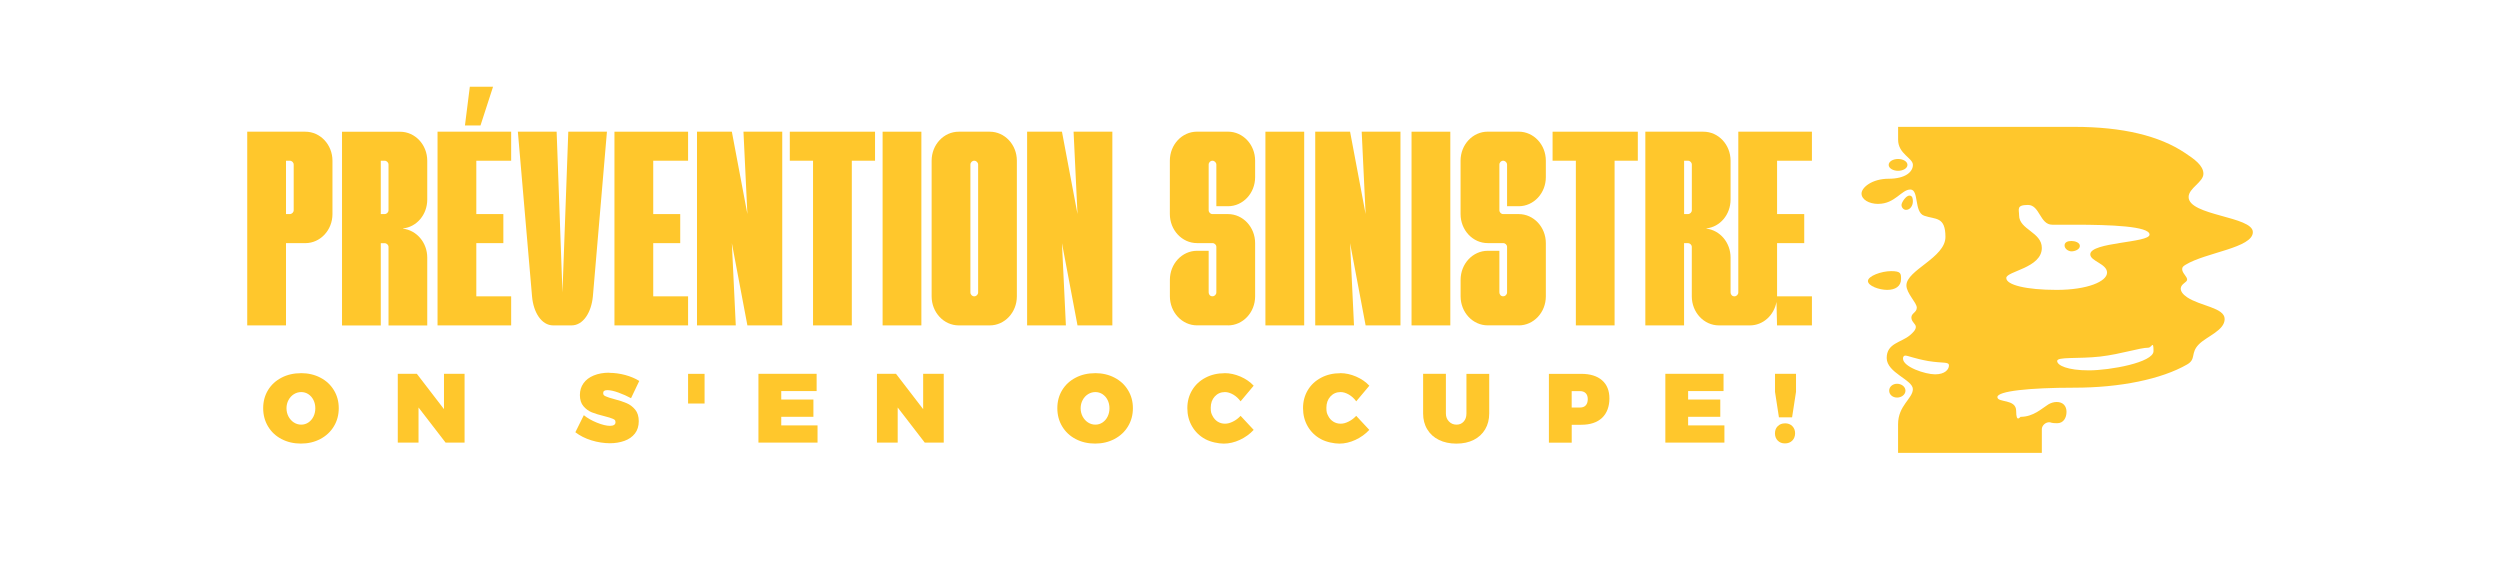 <?xml version="1.0" encoding="UTF-8"?>
<svg xmlns="http://www.w3.org/2000/svg" version="1.1" viewBox="0 0 6048 1415.7">
  <defs>
    <style>
      .cls-1, .cls-2 {
        fill: #ffc72c;
      }

      .cls-2 {
        fill-rule: evenodd;
      }
    </style>
  </defs>
  <!-- Generator: Adobe Illustrator 28.6.0, SVG Export Plug-In . SVG Version: 1.2.0 Build 709)  -->
  <g>
    <g id="Layer_1">
      <g>
        <path class="cls-1" d="M728,902.7c17.4,0,33.1,3.6,47,10.9,13.9,7.2,24.9,17.3,32.7,30.3,7.9,12.9,11.8,27.4,11.8,43.6s-3.9,30.9-11.8,43.9c-7.8,13-18.7,23.2-32.7,30.6-13.9,7.4-29.6,11.1-47,11.1s-33.1-3.7-47-11c-14-7.3-24.8-17.5-32.6-30.6-7.8-13-11.7-27.7-11.7-44s3.9-30.9,11.7-43.7c7.8-12.9,18.7-22.9,32.6-30.1,13.9-7.3,29.6-10.9,47-10.9h0ZM728.7,948.5c-6.3,0-12.2,1.7-17.7,5.1-5.5,3.5-9.8,8.1-13,14.1-3.2,5.9-4.9,12.6-4.9,20s1.7,14.1,4.9,20.1c3.3,6,7.6,10.8,13,14.3,5.5,3.5,11.4,5.2,17.7,5.2s12.1-1.7,17.3-5.2c5.2-3.5,9.4-8.3,12.3-14.3,3-6,4.5-12.8,4.5-20.1s-1.5-14.1-4.5-20c-3-6-7.1-10.6-12.3-14.1-5.2-3.4-11-5.1-17.3-5.1h0ZM728.7,948.5"/>
        <path class="cls-1" d="M1078,1070.8l-65.5-85v85h-50.2v-166.5h46.1l65.7,85.5v-85.5h49.8v166.5h-46ZM1078,1070.8"/>
        <path class="cls-1" d="M1474,902c13,0,25.9,1.8,38.9,5.3,12.9,3.6,24.1,8.3,33.6,14.3l-19.9,41.7c-9.4-5.1-19.5-9.6-30.5-13.6-11-4-19.9-5.9-26.7-5.9s-10.2,2.3-10.2,7,2.1,6.2,6.4,8.1c4.3,2,11.1,4.2,20.3,6.6,12.1,3.1,22,6.4,29.9,9.8,7.9,3.3,14.8,8.5,20.7,15.5,5.9,7.1,8.8,16.5,8.8,28.2s-3.1,21.8-9.3,29.8c-6.3,8-14.7,13.9-25.3,17.7-10.6,3.8-22.4,5.8-35.4,5.8s-29.5-2.3-44.5-7c-14.9-4.6-27.9-11.2-38.9-19.6l20.5-41.3c8.5,6.9,18.9,13,31.6,18.1,12.7,5.1,23.3,7.7,31.7,7.7s13.3-2.9,13.3-8.6-2.2-6.4-6.5-8.5c-4.4-1.9-11.4-4.1-21.1-6.5-11.7-2.9-21.5-5.8-29.5-9-7.9-3.2-14.7-8.2-20.4-14.9-5.7-6.7-8.6-15.7-8.6-26.9s2.9-20.4,8.7-28.6c5.8-8.2,14.1-14.5,24.9-18.9,10.8-4.4,23.3-6.7,37.5-6.7h0ZM1474,902"/>
        <rect class="cls-1" x="1664.6" y="904.4" width="39.9" height="71.8"/>
        <path class="cls-1" d="M1890,946.2v20.4h77.8v41.7h-77.8v20.8h87.8v41.7h-143v-166.5h140.8v41.8h-85.7ZM1890,946.2"/>
        <path class="cls-1" d="M2237.2,1070.8l-65.5-85v85h-50.2v-166.5h46.1l65.7,85.5v-85.5h49.8v166.5h-46ZM2237.2,1070.8"/>
        <path class="cls-1" d="M2649.2,902.7c17.4,0,33.1,3.6,47,10.9,13.9,7.2,24.9,17.3,32.7,30.3,7.9,12.9,11.8,27.4,11.8,43.6s-3.9,30.9-11.8,43.9c-7.8,13-18.7,23.2-32.7,30.6-14,7.4-29.6,11.1-47,11.1s-33.1-3.7-47-11c-13.9-7.3-24.8-17.5-32.6-30.6-7.8-13-11.7-27.7-11.7-44s3.9-30.9,11.7-43.7c7.8-12.9,18.7-22.9,32.6-30.1,13.9-7.3,29.6-10.9,47-10.9h0ZM2649.9,948.5c-6.3,0-12.2,1.7-17.7,5.1-5.5,3.5-9.8,8.1-13,14.1-3.2,5.9-4.9,12.6-4.9,20s1.7,14.1,4.9,20.1c3.3,6,7.6,10.8,13,14.3,5.5,3.5,11.4,5.2,17.7,5.2s12.1-1.7,17.3-5.2c5.2-3.5,9.4-8.3,12.3-14.3,3-6,4.5-12.8,4.5-20.1s-1.5-14.1-4.5-20c-3-6-7.1-10.6-12.3-14.1-5.2-3.4-11-5.1-17.3-5.1h0ZM2649.9,948.5"/>
        <path class="cls-1" d="M2962.6,902.7c12.7,0,25.4,2.8,38.3,8.3,12.8,5.6,23.5,12.9,32,22.1l-31.7,37.8c-4.9-6.8-10.8-12.2-17.7-16.3-7-4-13.7-6.1-20.1-6.1-9.9,0-18.2,3.6-24.7,10.7-6.5,7.2-9.7,16.2-9.7,27.3s1.4,13.8,4.4,19.7c3,5.9,7.1,10.4,12.3,13.8,5.3,3.3,11.2,5,17.7,5s12.5-1.7,19.4-5.1c6.8-3.4,13-8,18.4-13.9l31.7,34c-9.4,10.1-20.5,18.1-33.6,24.2-13,6-26,9-38.7,9s-31.9-3.7-45.3-11.1c-13.4-7.4-23.9-17.6-31.5-30.7-7.6-13-11.4-27.7-11.4-44s3.9-30.7,11.6-43.5c7.7-12.9,18.5-22.9,32.2-30.1,13.7-7.3,29.2-10.9,46.4-10.9h0ZM2962.6,902.7"/>
        <path class="cls-1" d="M3242.4,902.7c12.7,0,25.4,2.8,38.3,8.3,12.8,5.6,23.5,12.9,32,22.1l-31.7,37.8c-4.9-6.8-10.8-12.2-17.7-16.3-7-4-13.6-6.1-20.1-6.1-10,0-18.2,3.6-24.7,10.7-6.5,7.2-9.7,16.2-9.7,27.3s1.4,13.8,4.4,19.7c2.9,5.9,7,10.4,12.3,13.8,5.3,3.3,11.1,5,17.7,5s12.4-1.7,19.3-5.1c6.9-3.4,13-8,18.4-13.9l31.7,34c-9.4,10.1-20.5,18.1-33.6,24.2-13,6-26,9-38.7,9s-31.9-3.7-45.2-11.1c-13.4-7.4-23.9-17.6-31.5-30.7-7.5-13-11.3-27.7-11.3-44s3.9-30.7,11.5-43.5c7.7-12.9,18.5-22.9,32.2-30.1,13.7-7.3,29.2-10.9,46.4-10.9h0ZM3242.4,902.7"/>
        <path class="cls-1" d="M3602.7,1000.3c0,14.5-3.3,27.3-9.8,38.3-6.5,11-15.7,19.5-27.7,25.6-11.9,6-25.9,9-41.9,9s-30.1-3-42.3-9c-12.2-6-21.6-14.5-28.2-25.6-6.7-11-10-23.8-10-38.3v-96h55.1v96c0,7.9,2.5,14.3,7.5,19.4,4.9,5.1,11,7.6,18.2,7.6s12.7-2.4,17.2-7.3c4.5-4.9,6.8-11.4,6.8-19.6v-96h55.1v96ZM3602.7,1000.3"/>
        <path class="cls-1" d="M3825.3,904.4c21.7,0,38.5,5.2,50.4,15.6,11.9,10.4,17.8,25,17.8,44s-5.9,35.7-17.8,46.9c-11.8,11.1-28.7,16.7-50.4,16.7h-23v43.3h-55.2v-166.5h78.1ZM3802.3,985.9h20.2c6,0,10.6-1.8,13.8-5.3,3.2-3.6,4.8-8.5,4.8-14.9s-1.6-11-4.9-14.4c-3.3-3.4-7.9-5.1-13.8-5.1h-20.2v39.7ZM3802.3,985.9"/>
        <path class="cls-1" d="M4083.9,946.2v20.4h77.8v41.7h-77.8v20.8h87.8v41.7h-142.9v-166.5h140.8v41.8h-85.7ZM4083.9,946.2"/>
        <path class="cls-1" d="M4335.3,1009.6h-31.7l-9.5-61.6v-43.7h50.8v43.7l-9.5,61.6ZM4318.2,1024.1c7.3,0,13.2,2.2,17.7,6.7,4.5,4.5,6.8,10.3,6.8,17.4s-2.3,13.1-6.8,17.7c-4.5,4.5-10.4,6.8-17.7,6.8s-12.9-2.2-17.4-6.7c-4.5-4.5-6.8-10.4-6.8-17.7s2.3-12.9,6.8-17.4c4.5-4.5,10.3-6.7,17.4-6.7h0ZM4318.2,1024.1"/>
        <path class="cls-1" d="M691.9,787.2v-199h46.7c36.2,0,65.7-31.4,65.7-70.3v-129.1c0-38.9-29.5-70.2-65.7-70.2h-140.5v468.6h93.8ZM701,517.9h-9.1v-129.1h9.1c5.2,0,9.5,4.2,9.5,9.5v110.1c0,5.2-4.2,9.5-9.5,9.5h0ZM701,517.9"/>
        <path class="cls-1" d="M1033.6,787.2v-164c0-36.3-25.5-66-58.5-70v-.6c33-3.6,58.5-33.3,58.5-69.9v-93.8c0-38.9-29.4-70.2-65.7-70.2h-140.5v468.6h93.8v-199h9.2c5.2,0,9.5,4.2,9.5,9.1v189.9h93.8ZM930.4,517.9h-9.2v-129.1h9.2c5.2,0,9.5,4.2,9.5,9.5v110.1c0,5.2-4.2,9.5-9.5,9.5h0ZM930.4,517.9"/>
        <path class="cls-1" d="M1236.6,787.2v-70.3h-84.3v-128.7h65.4v-70.3h-65.4v-129.1h84.3v-70.2h-178.1v468.6h178.1ZM1162.4,303.6l30.4-93.8h-56.2l-11.8,93.8h37.6ZM1162.4,303.6"/>
        <path class="cls-1" d="M1382.6,787.2c28.4,0,48-31.4,51.7-70.3l34-398.3h-93.5l-14.1,388.8-14.1-388.8h-93.8l34.3,398.3c3.3,38.9,22.9,70.3,51.3,70.3h44.1ZM1382.6,787.2"/>
        <path class="cls-1" d="M1664.6,787.2v-70.3h-84.3v-128.7h65.3v-70.3h-65.3v-129.1h84.3v-70.2h-178.1v468.6h178.1ZM1664.6,787.2"/>
        <path class="cls-1" d="M1892.4,787.2v-468.6h-93.8l9.5,199.3-37.6-199.3h-84.3v468.6h93.8l-9.5-199,37.6,199h84.3ZM1892.4,787.2"/>
        <path class="cls-1" d="M2060.7,787.2v-398.4h56.2v-70.2h-206.2v70.2h56.2v398.4h93.8ZM2060.7,787.2"/>
        <rect class="cls-1" x="2135.2" y="318.6" width="93.8" height="468.6"/>
        <path class="cls-1" d="M2394.3,787.2c36.3,0,65.7-31.4,65.7-70.3v-328.1c0-38.9-29.4-70.2-65.7-70.2h-74.8c-36.3,0-65.7,31.3-65.7,70.2v328.1c0,38.9,29.4,70.3,65.7,70.3h74.8ZM2356.8,716.9c-4.9,0-9.2-4.2-9.2-9.5v-309.1c0-5.3,4.2-9.5,9.2-9.5s9.5,4.2,9.5,9.5v309.1c0,5.2-4.2,9.5-9.5,9.5h0ZM2356.8,716.9"/>
        <path class="cls-1" d="M2691,787.2v-468.6h-93.8l9.5,199.3-37.6-199.3h-84.3v468.6h93.8l-9.5-199,37.6,199h84.3ZM2691,787.2"/>
        <path class="cls-1" d="M2970.7,787.2c36.3,0,65.7-31.4,65.7-70.3v-128.7c0-38.9-29.4-70.3-65.7-70.3h-37.6c-4.9,0-9.1-4.2-9.1-9.5v-110.1c0-5.3,4.2-9.5,9.1-9.5s9.5,4.2,9.5,9.5v100.6h28.1c36.3,0,65.7-31.4,65.7-70.3v-39.9c0-38.9-29.4-70.2-65.7-70.2h-74.9c-36.2,0-65.7,31.3-65.7,70.2v129.1c0,38.9,29.5,70.3,65.7,70.3h37.3c5.2,0,9.5,4.2,9.5,9.1v110.1c0,5.2-4.2,9.5-9.5,9.5s-9.1-4.2-9.1-9.5v-100.6h-28.1c-36.2,0-65.7,31.3-65.7,70.3v39.8c0,38.9,29.5,70.3,65.7,70.3h74.9ZM2970.7,787.2"/>
        <rect class="cls-1" x="3061.3" y="318.6" width="93.8" height="468.6"/>
        <path class="cls-1" d="M3388,787.2v-468.6h-93.8l9.5,199.3-37.6-199.3h-84.3v468.6h93.8l-9.5-199,37.6,199h84.3ZM3388,787.2"/>
        <rect class="cls-1" x="3414.8" y="318.6" width="93.8" height="468.6"/>
        <path class="cls-1" d="M3674,787.2c36.3,0,65.7-31.4,65.7-70.3v-128.7c0-38.9-29.4-70.3-65.7-70.3h-37.6c-4.9,0-9.1-4.2-9.1-9.5v-110.1c0-5.3,4.2-9.5,9.1-9.5s9.5,4.2,9.5,9.5v100.6h28.1c36.3,0,65.7-31.4,65.7-70.3v-39.9c0-38.9-29.4-70.2-65.7-70.2h-74.9c-36.2,0-65.7,31.3-65.7,70.2v129.1c0,38.9,29.4,70.3,65.7,70.3h37.3c5.2,0,9.5,4.2,9.5,9.1v110.1c0,5.2-4.2,9.5-9.5,9.5s-9.1-4.2-9.1-9.5v-100.6h-28.1c-36.2,0-65.7,31.3-65.7,70.3v39.8c0,38.9,29.4,70.3,65.7,70.3h74.9ZM3674,787.2"/>
        <path class="cls-1" d="M3906,787.2v-398.4h56.2v-70.2h-206.2v70.2h56.3v398.4h93.8ZM3906,787.2"/>
        <path class="cls-1" d="M4383.4,787.2v-70.3h-84.3v-128.7h65.7v-70.3h-65.7v-129.1h84.3v-70.2h-178.1v388.8c0,5.2-4.2,9.5-9.5,9.5s-9.2-4.2-9.2-9.5v-84.3c0-36.3-25.5-66-58.4-70v-.6c33-3.6,58.4-33.3,58.4-69.9v-93.8c0-38.9-29.4-70.2-65.7-70.2h-140.5v468.6h93.7v-199h9.2c5.2,0,9.5,4.2,9.5,9.1v119.6c0,38.9,29.4,70.3,65.7,70.3h74.8c32,0,58.5-24.5,64.4-56.8l1.3,56.8h84.3ZM4083.4,517.9h-9.2v-129.1h9.2c5.2,0,9.5,4.2,9.5,9.5v110.1c0,5.2-4.2,9.5-9.5,9.5h0ZM4083.4,517.9"/>
        <path class="cls-2" d="M4544,493.3c-22.7,0-40.6-10.7-40.6-25.1s25.1-35.8,65.7-35.8,58.6-16.7,58.6-33.5-35.8-26.3-35.8-60.9v-31.1h426.7c116,0,205.6,21.5,267.7,63.3,21.5,14.3,44.2,29.9,44.2,50.2s-35.8,34.7-35.8,56.2c0,45.4,155.4,46.6,155.4,84.9s-113.6,49-162.6,78.9c-6,3.6-8.4,6-8.4,10.7,0,9.6,12,17.9,12,25.1s-14.3,9.6-15.5,21.5c0,7.2,4.8,14.3,15.5,21.5,32.2,21.5,90.8,25.1,90.8,52.6s-43,41.8-62.1,60.9c-21.5,21.5-6,35.9-28.7,49-62.2,35.8-162.6,56.2-272.5,56.2s-186.5,8.4-186.5,22.7,45.4,3.6,45.4,33.5,9.6,14.3,10.7,14.3c31.1,0,51.4-20.3,66.9-29.9,6-3.6,13.1-6,20.3-6,15.5,0,23.9,9.6,23.9,23.9s-7.2,27.5-22.7,27.5-14.3-2.4-19.1-2.4c-9.6,0-17.9,8.4-17.9,16.7v57.4h-347.8v-69.3c0-45.4,35.8-62.2,35.8-84.9s-63.3-39.4-63.3-75.3,34.6-37,56.1-55c7.2-6,14.4-13.1,14.4-20.3s-10.8-12-10.8-22.7,13.1-12,13.1-23.9-25.1-34.6-25.1-53.8c0-37,94.4-66.9,94.4-117.1s-23.9-41.8-51.4-51.4c-25.1-8.4-12-63.4-33.5-63.4s-37,34.7-77.7,34.7h0ZM4939.6,599.7c0,49-86,56.2-86,72.9s47.8,28.7,121.9,28.7,121.9-20.3,121.9-41.8-40.6-27.5-40.6-44.2c0-29.9,143.4-27.5,143.4-47.8s-94.4-23.9-181.7-23.9h-53.8c-29.9,0-29.9-47.8-58.6-47.8s-21.5,10.7-21.5,25.1c0,34.6,55,40.6,55,78.9h0ZM5197.8,841.1c-21.5,0-65.7,15.5-117.1,21.5-53.8,6-104,0-104,10.7s25.1,22.7,76.5,22.7,156.6-19.1,156.6-46.6-4.8-8.4-12-8.4h0ZM4609.7,860.2c-3.6,0-6,2.4-6,7.2,0,20.3,53.8,38.2,77.7,38.2s33.5-11.9,33.5-21.5-14.3-4.8-50.2-10.7c-33.5-6-49-13.1-55-13.1h0ZM4609.7,860.2"/>
        <path class="cls-2" d="M4614.5,398.9c0,8.4-10.8,14.3-22.7,14.3s-22.7-6-22.7-14.3,10.7-14.3,22.7-14.3,22.7,6,22.7,14.3h0ZM4614.5,398.9"/>
        <path class="cls-2" d="M4610.9,507.7c-6,0-10.8-6-10.8-11.9s10.8-22.7,19.1-22.7,8.4,9.6,8.4,14.3c0,9.6-6,20.3-16.7,20.3h0ZM4610.9,507.7"/>
        <path class="cls-2" d="M5011.3,608.1c-7.2,0-16.7-6-16.7-14.3s8.4-10.8,16.7-10.8,20.3,3.6,20.3,12-12,13.1-20.3,13.1h0ZM5011.3,608.1"/>
        <path class="cls-2" d="M4599,675c0,17.9-14.3,26.3-33.5,26.3s-46.6-9.6-46.6-21.5,32.3-23.9,56.2-23.9,23.9,6,23.9,19.1h0ZM4599,675"/>
        <path class="cls-2" d="M4570.3,945.1c0,9.6,8.4,16.7,19.1,16.7s20.3-7.2,20.3-16.7-9.6-16.7-20.3-16.7-19.1,7.2-19.1,16.7h0ZM4570.3,945.1"/>
      </g>
    </g>
  </g>
</svg>